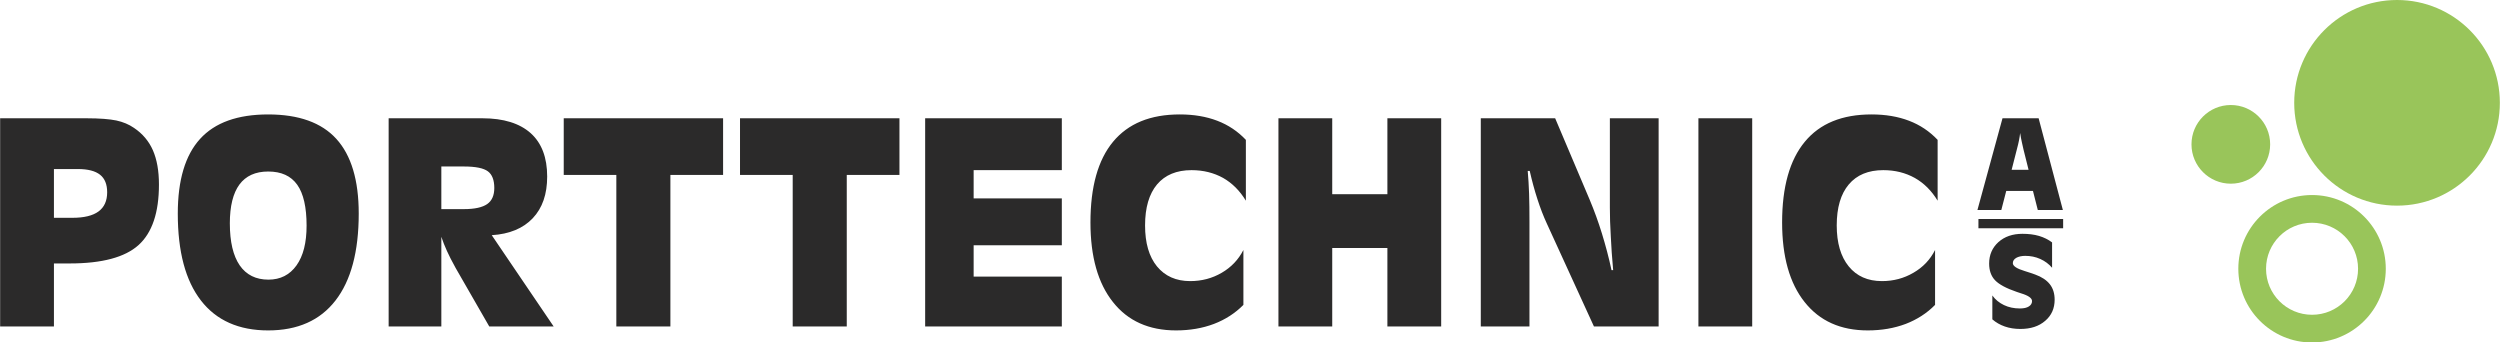 <?xml version="1.0" encoding="UTF-8"?>
<!DOCTYPE svg PUBLIC "-//W3C//DTD SVG 1.1//EN" "http://www.w3.org/Graphics/SVG/1.1/DTD/svg11.dtd">
<!-- Creator: CorelDRAW X6 -->
<svg xmlns="http://www.w3.org/2000/svg" xml:space="preserve" width="271.357mm" height="37.175mm" version="1.1" style="shape-rendering:geometricPrecision; text-rendering:geometricPrecision; image-rendering:optimizeQuality; fill-rule:evenodd; clip-rule:evenodd"
viewBox="0 0 27326 3744"
 xmlns:xlink="http://www.w3.org/1999/xlink">
 <defs>
  <style type="text/css">
   <![CDATA[
    .fil0 {fill:#2B2A2A}
    .fil1 {fill:#99C55A}
    .fil2 {fill:#99C55A}
   ]]>
  </style>
 </defs>
 <g id="Layer_x0020_1">
  <path class="fil0" d="M21989 1856l185 0 -55 -220c-6,-23 -12,-50 -18,-80 -7,-30 -13,-64 -19,-102 -6,53 -17,109 -34,171l-1 4 -58 227zm-374 440l274 -1003 395 0 265 1003 -274 0 -53 -209 -292 0 -54 209 -261 0zm163 1195l0 -261c33,46 75,80 127,105 52,25 110,37 174,37 42,0 75,-7 98,-22 23,-14 35,-34 35,-59 0,-31 -39,-60 -119,-84 -20,-7 -36,-12 -48,-16 -115,-39 -194,-82 -237,-127 -44,-46 -65,-107 -65,-183 0,-95 34,-173 101,-234 68,-61 156,-91 263,-91 66,0 126,7 181,23 54,16 102,40 143,71l0 277c-35,-41 -78,-73 -129,-96 -51,-23 -106,-34 -164,-34 -41,0 -74,8 -99,22 -25,15 -37,34 -37,58 0,31 43,60 130,86 47,15 85,27 114,38 72,26 126,62 161,107 35,45 52,101 52,168 0,95 -34,172 -103,231 -69,60 -159,89 -272,89 -62,0 -119,-9 -170,-27 -52,-18 -97,-44 -136,-78zm-152 -1097l926 0 0 101 -926 0 0 -101zm-21038 1175l-588 0 0 -2276 945 0c143,0 251,9 325,24 74,16 138,43 193,81 94,63 163,145 207,245 44,101 66,226 66,374 0,307 -74,527 -223,662 -149,134 -400,201 -751,201l-174 0 0 689zm0 -1721l0 533 202 0c127,0 222,-23 285,-69 63,-46 95,-116 95,-210 0,-87 -26,-151 -78,-192 -52,-41 -132,-62 -241,-62l-263 0zm2342 1764c-321,0 -566,-109 -735,-327 -169,-218 -253,-535 -253,-950 0,-366 81,-638 244,-817 162,-178 410,-267 744,-267 334,0 583,89 745,267 163,179 245,451 245,817 0,415 -85,732 -254,950 -169,218 -414,327 -736,327zm-419 -1170c0,201 36,354 108,459 72,104 177,156 314,156 130,0 233,-52 307,-156 74,-104 110,-248 110,-434 0,-202 -34,-351 -102,-447 -69,-97 -174,-145 -318,-145 -140,0 -244,48 -314,142 -70,95 -105,237 -105,425zm1736 1127l0 -2276 1025 0c231,0 407,55 528,163 120,108 180,266 180,474 0,193 -52,344 -158,456 -105,111 -255,173 -448,185l677 998 -704 0 -368 -640c-2,-4 -5,-10 -9,-17 -65,-116 -114,-224 -147,-323l0 980 -576 0zm576 -1749l0 466 247 0c118,0 202,-19 254,-55 52,-36 78,-95 78,-176 0,-87 -24,-148 -70,-182 -47,-35 -134,-53 -262,-53l-247 0zm2504 92l0 1657 -591 0 0 -1657 -575 0 0 -619 1742 0 0 619 -576 0zm1928 0l0 1657 -591 0 0 -1657 -576 0 0 -619 1743 0 0 619 -576 0zm857 1657l0 -2276 1494 0 0 567 -964 0 0 309 964 0 0 512 -964 0 0 343 964 0 0 545 -1494 0zm3506 -1375c-66,-109 -149,-192 -249,-249 -101,-56 -216,-85 -345,-85 -163,0 -289,52 -377,156 -87,104 -131,254 -131,448 0,192 43,341 130,448 88,107 209,161 363,161 126,0 241,-30 345,-91 104,-60 183,-144 237,-249l0 600c-90,91 -197,160 -322,208 -124,47 -263,71 -414,71 -296,0 -527,-103 -690,-310 -164,-206 -246,-496 -246,-870 0,-389 82,-683 247,-882 166,-200 408,-299 730,-299 152,0 289,23 409,69 121,46 225,116 313,209l0 665zm356 1375l0 -2276 588 0 0 830 603 0 0 -830 588 0 0 2276 -588 0 0 -858 -603 0 0 858 -588 0zm2212 0l0 -2276 813 0 378 892c49,117 94,240 133,367 39,127 75,260 105,401l18 0c-12,-133 -21,-257 -26,-371 -7,-114 -10,-218 -10,-314l0 -975 533 0 0 2276 -707 0 -515 -1125c-38,-82 -72,-171 -103,-267 -31,-95 -59,-198 -84,-308l-22 0c7,79 12,162 15,250 3,88 4,189 4,305l0 1145 -532 0zm2379 0l0 -2276 588 0 0 2276 -588 0zm2615 -1375c-66,-109 -149,-192 -250,-249 -101,-56 -215,-85 -344,-85 -164,0 -289,52 -377,156 -88,104 -132,254 -132,448 0,192 44,341 131,448 87,107 208,161 363,161 126,0 240,-30 344,-91 105,-60 184,-144 237,-249l0 600c-89,91 -197,160 -321,208 -125,47 -263,71 -415,71 -296,0 -526,-103 -690,-310 -164,-206 -246,-496 -246,-870 0,-389 83,-683 248,-882 165,-200 408,-299 729,-299 153,0 290,23 410,69 121,46 225,116 313,209l0 665z"/>
  <g id="_1733278688">
   <path class="fil1" d="M25273 2132c445,0 806,361 806,806 0,445 -361,806 -806,806 -445,0 -806,-361 -806,-806 0,-445 361,-806 806,-806zm0 303c278,0 503,225 503,503 0,278 -225,503 -503,503 -278,0 -503,-225 -503,-503 0,-278 225,-503 503,-503z"/>
   <circle class="fil2" cx="26202" cy="1124" r="1124"/>
   <circle class="fil1" cx="24385" cy="1578" r="430"/>
  </g>
 </g>
</svg>
